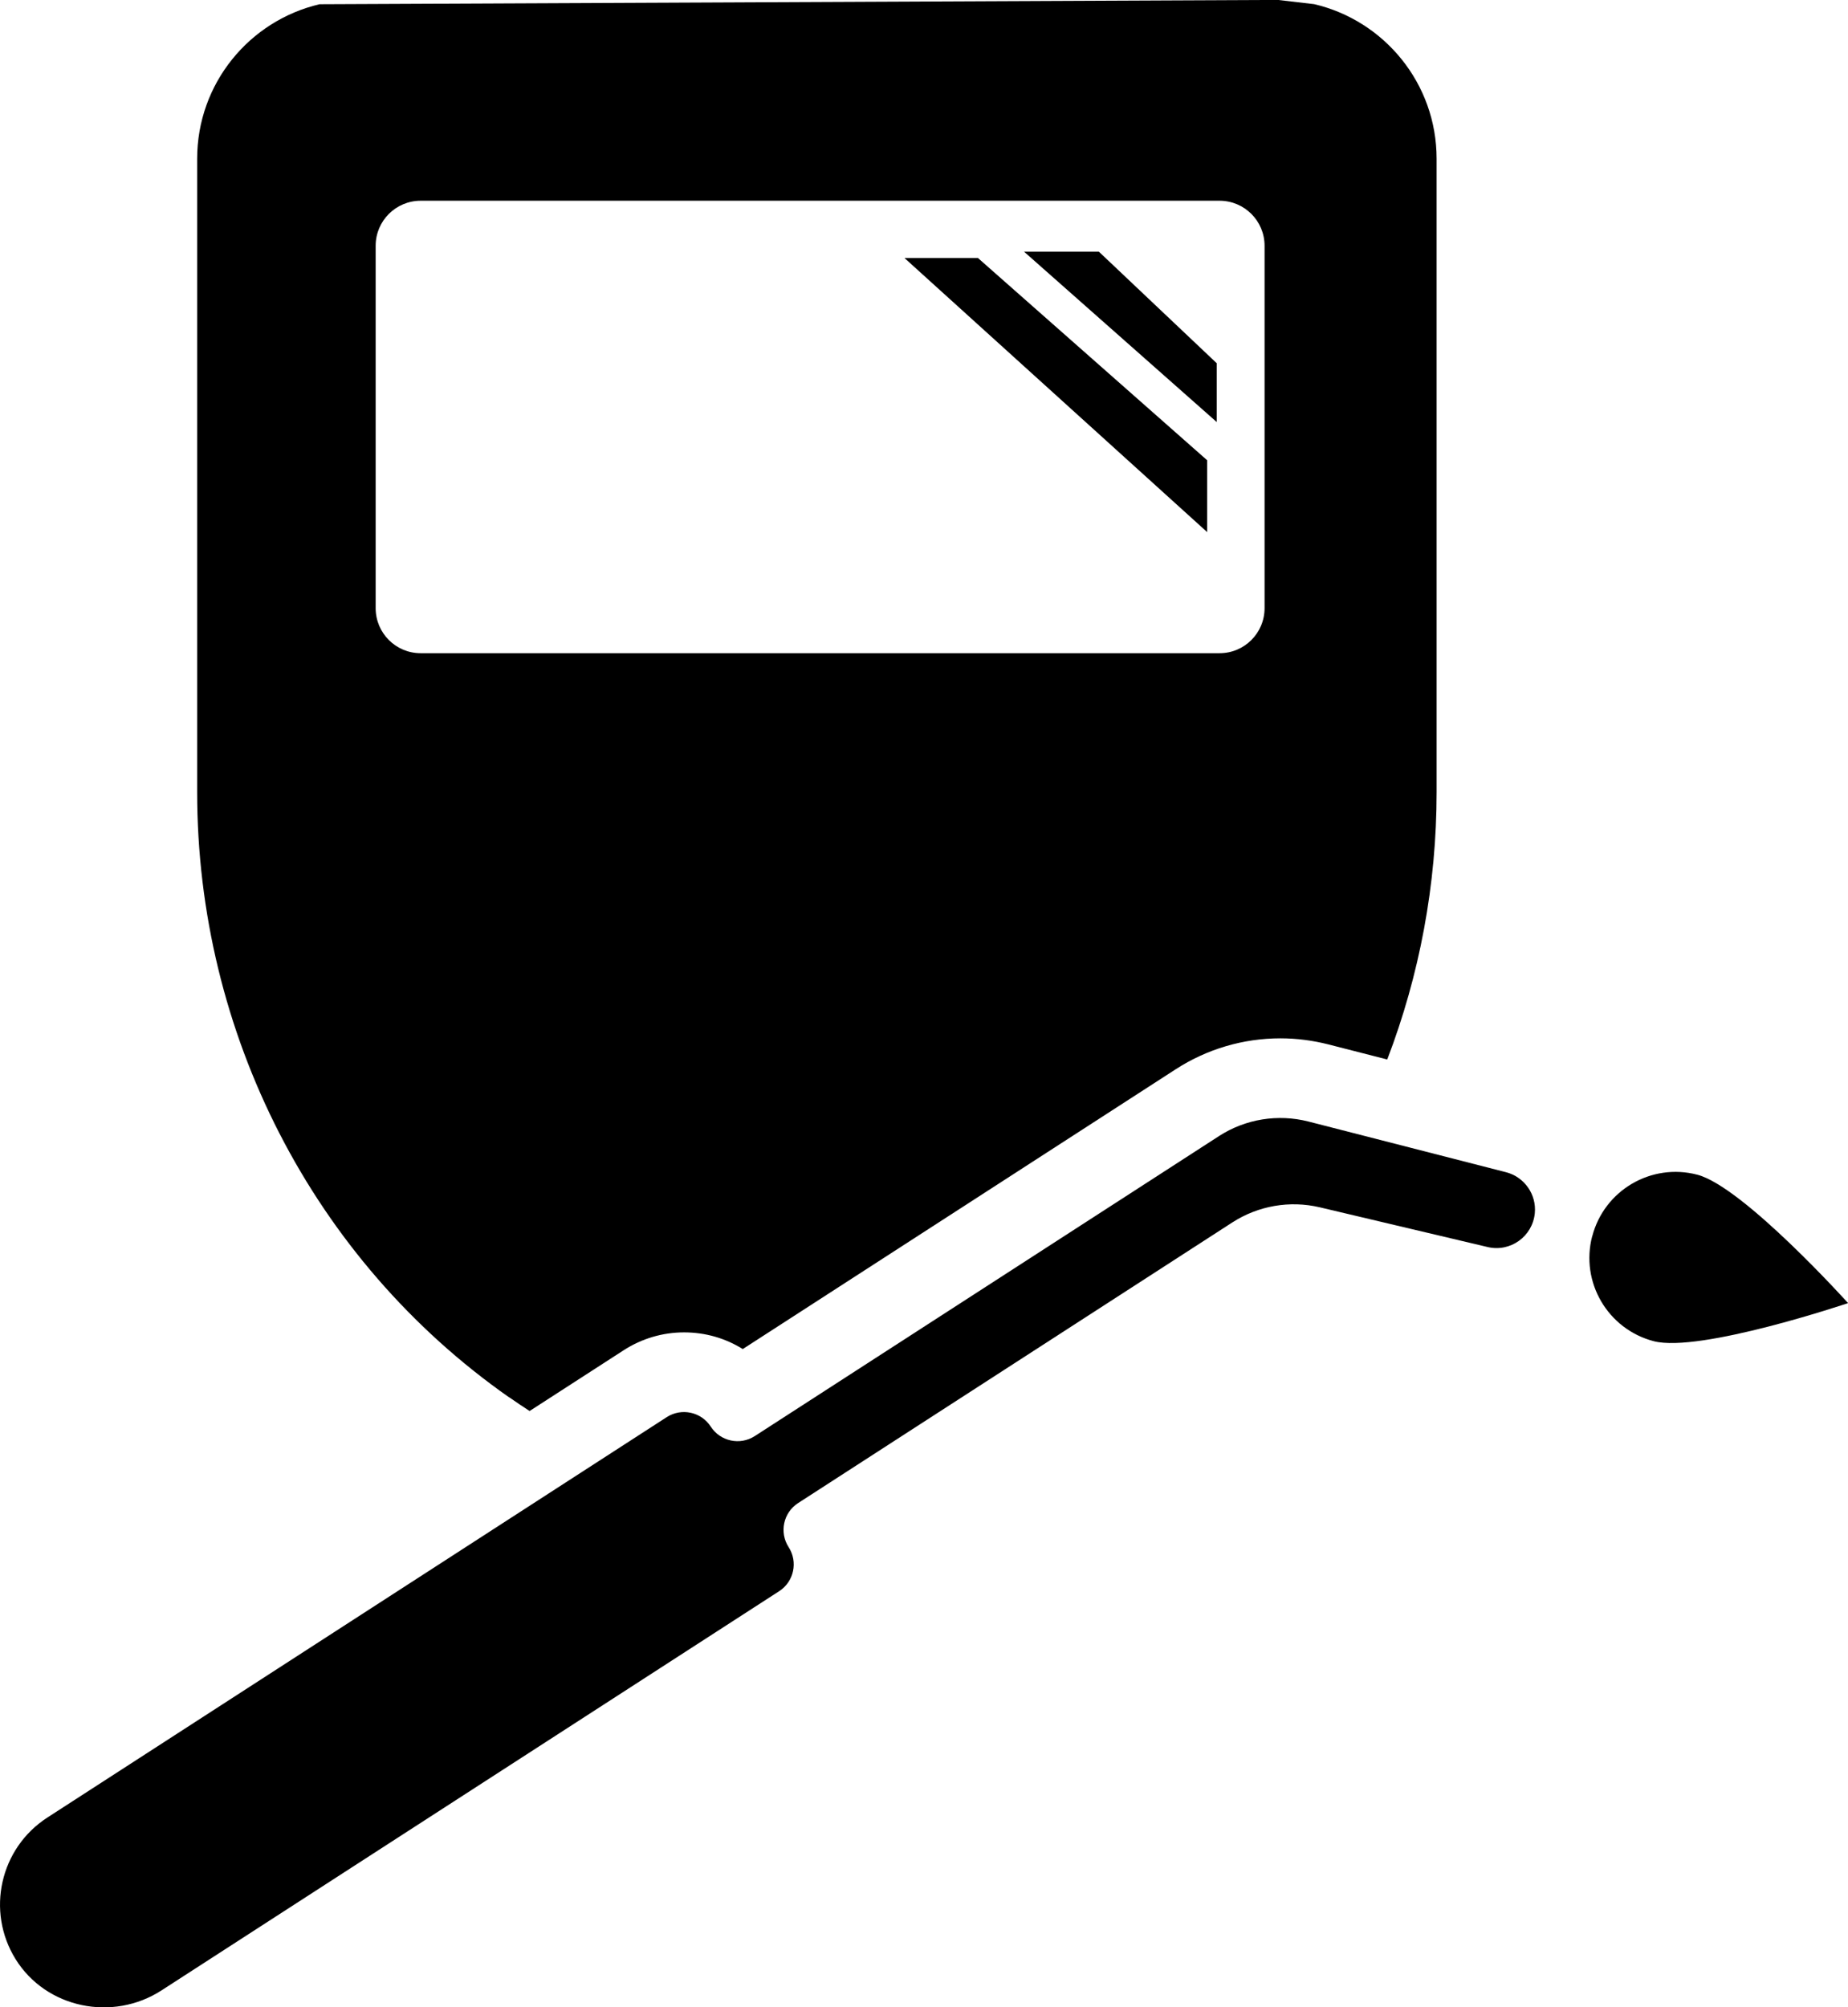 <?xml version="1.0" encoding="UTF-8"?>
<svg id="Lager_1" data-name="Lager 1" xmlns="http://www.w3.org/2000/svg" viewBox="0 0 222.8 242">
  <path d="M45.29,73.32V29.63c0-3,2.43-5.43,5.43-5.43h96.31c3,0,5.43,2.43,5.43,5.43v43.69c0,3-2.43,5.43-5.43,5.43H50.72c-3,0-5.43-2.43-5.43-5.43h0ZM61.4,168.46c.8.56,1.62,1.11,2.45,1.65l11.33-7.32c2.18-1.41,4.7-2.16,7.29-2.16s4.99.71,7.08,2.01l52.21-33.74c3.76-2.43,8.13-3.72,12.61-3.72,1.94,0,3.88.25,5.77.73l7.11,1.82c3.89-10.16,5.95-21.08,5.95-32.23V19.13c0-9.06-6.3-16.65-14.76-18.63l-4.38-.51L38.53.51c-8.46,1.98-14.76,9.56-14.76,18.63v76.36c0,28.98,13.89,56.35,37.62,72.97h0Z"/>
  <polygon points="146.69 43.79 132.48 30.34 123.46 30.34 146.69 50.88 146.69 43.79 146.69 43.79"/>
  <polygon points="145.54 55.49 117.91 31.11 109.05 31.11 145.54 64.15 145.54 55.49 145.54 55.49"/>
  <path d="M19.47,239.96l74.47-48.13c1.78-1.15,2.29-3.53,1.14-5.31-1.15-1.78-.64-4.16,1.14-5.31l52.36-33.84c3.12-2.01,6.92-2.67,10.53-1.82l20.24,4.79c2.74.65,5.42-1.27,5.69-4.08.22-2.27-1.26-4.37-3.47-4.94l-23.82-6.11c-3.68-.94-7.59-.31-10.78,1.75l-55.97,36.17c-1.78,1.15-4.16.64-5.31-1.14h0c-1.15-1.78-3.53-2.29-5.31-1.14L5.71,219.12c-5.72,3.7-7.41,11.29-3.84,17.06,3.69,5.95,11.72,7.58,17.6,3.78h0Z"/>
  <path d="M191.96,149.03c-1.45,5.54,1.87,11.21,7.41,12.66,5.54,1.45,23.44-4.59,23.44-4.59,0,0-12.64-14.03-18.18-15.48-5.54-1.45-11.21,1.87-12.66,7.41h0Z"/>
</svg>